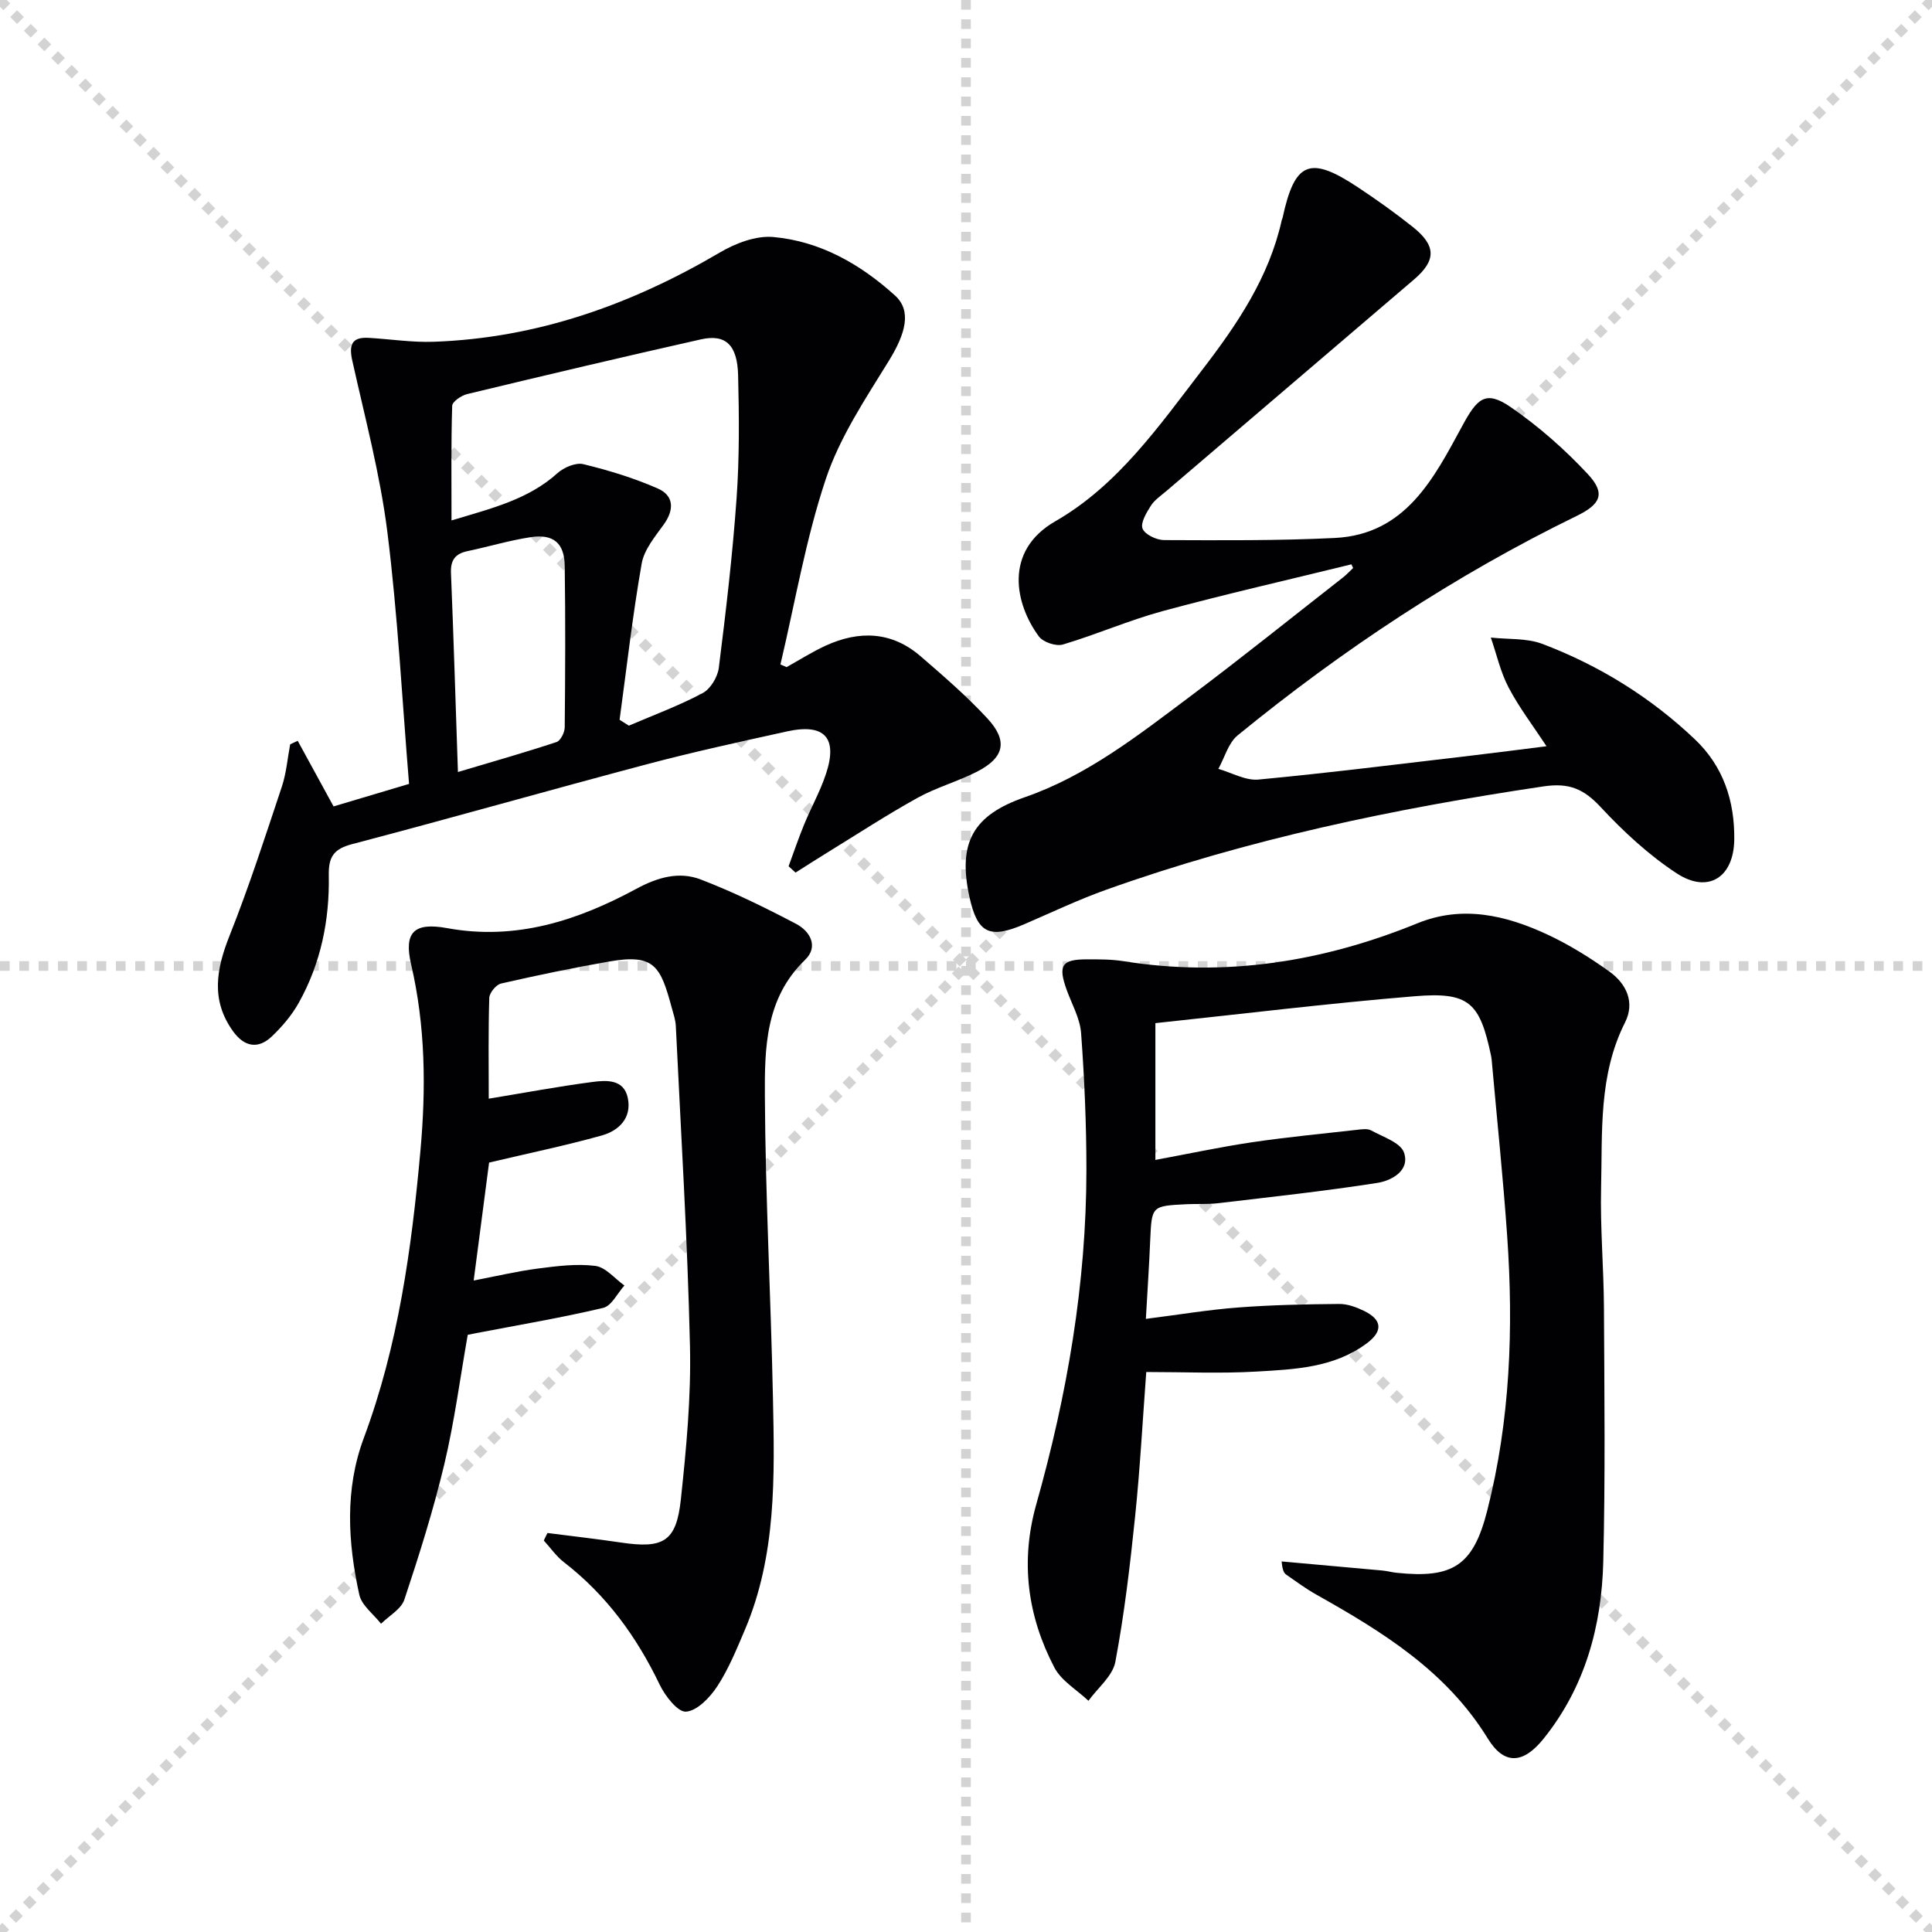 <svg enable-background="new 0 0 400 400" viewBox="0 0 400 400" xmlns="http://www.w3.org/2000/svg"><g stroke="lightgray" stroke-dasharray="1,1" stroke-width="1" transform="scale(2, 2)"><line x1="0" y1="0" x2="200" y2="200"></line><line x1="200" y1="0" x2="0" y2="200"></line><line x1="100" y1="0" x2="100" y2="200"></line><line x1="0" y1="100" x2="200" y2="100"></line></g><g fill="#010103"><path d="m237.24 273.06c6.72-.85 12.9-1.89 19.12-2.36 6.94-.53 13.92-.67 20.89-.73 1.73-.02 3.59.67 5.19 1.45 3.74 1.84 3.93 4.19.5 6.73-6.79 5.04-14.92 5.36-22.84 5.82-7.44.43-14.93.09-22.78.09-.76 10.18-1.29 20.09-2.31 29.94-1.04 10.06-2.22 20.14-4.09 30.07-.55 2.93-3.64 5.39-5.57 8.06-2.4-2.27-5.6-4.12-7.05-6.88-5.58-10.68-7.09-21.94-3.75-33.8 6.39-22.64 10.37-45.69 10.38-69.27 0-9.43-.41-18.87-1.1-28.28-.22-3.03-1.9-5.96-2.97-8.91-1.85-5.14-1.07-6.37 4.24-6.37 2.49 0 5.03-.01 7.48.38 21.08 3.37 41.27.15 60.9-7.85 9.3-3.79 18.33-1.66 26.94 2.36 4.49 2.1 8.77 4.76 12.8 7.65 3.51 2.52 5.33 6.37 3.22 10.54-5.5 10.9-4.67 22.65-4.95 34.21-.2 8.3.55 16.62.59 24.94.09 17.49.29 34.98-.14 52.46-.33 13.36-3.76 25.98-12.36 36.67-4.16 5.18-8.11 5.56-11.55-.04-8.59-13.97-21.79-22.09-35.49-29.79-2.17-1.22-4.18-2.7-6.23-4.13-.49-.34-.8-.95-.96-2.74 6.96.62 13.91 1.24 20.86 1.88.99.09 1.96.37 2.95.47 11.64 1.22 15.86-1.49 18.75-12.85 4.77-18.71 5.47-37.78 4.13-56.94-.83-11.92-2.08-23.81-3.14-35.71-.04-.5-.08-1-.18-1.49-2.33-11.1-4.55-13.31-15.81-12.38-17.87 1.47-35.68 3.66-53.7 5.57v28.32c6.76-1.25 13.33-2.66 19.96-3.65 7.22-1.07 14.49-1.76 21.75-2.58.98-.11 2.18-.31 2.96.12 2.45 1.35 6.1 2.52 6.81 4.6 1.26 3.74-2.59 5.81-5.55 6.27-10.96 1.72-22 2.9-33.02 4.21-2.14.25-4.33.09-6.49.2-7.2.36-7.17.38-7.49 7.4-.22 5.28-.57 10.53-.9 16.34z"/><path d="m163.27 179.35c1.06-2.87 2.04-5.78 3.2-8.61 1.45-3.52 3.33-6.88 4.53-10.48 2.5-7.51-.27-10.54-8.05-8.83-9.71 2.14-19.44 4.26-29.05 6.81-20.37 5.4-40.63 11.18-61.01 16.53-3.83 1-4.89 2.67-4.82 6.46.18 9.27-1.65 18.22-6.21 26.38-1.43 2.57-3.44 4.93-5.58 6.97-2.86 2.72-5.71 2.14-8.01-1.04-4.66-6.44-3.5-12.87-.75-19.8 4.03-10.13 7.39-20.54 10.84-30.89.93-2.8 1.16-5.83 1.72-8.75.52-.24 1.04-.48 1.56-.72 2.41 4.42 4.83 8.83 7.42 13.58 4.91-1.47 9.95-2.97 15.63-4.66-1.44-17.49-2.33-34.9-4.49-52.15-1.5-11.96-4.65-23.72-7.27-35.52-.72-3.26-.09-4.89 3.43-4.68 4.47.26 8.96.97 13.41.81 21.42-.75 40.92-7.69 59.28-18.49 3.24-1.91 7.47-3.52 11.05-3.2 9.71.87 18.04 5.63 25.19 12.1 3.5 3.16 2.24 7.86-1.28 13.56-4.84 7.85-10.13 15.77-13.02 24.4-4.17 12.47-6.37 25.59-9.41 38.44.42.18.85.37 1.27.55 2.7-1.5 5.33-3.18 8.13-4.46 6.91-3.15 13.63-2.95 19.58 2.18 4.78 4.12 9.57 8.27 13.85 12.88 4.33 4.67 3.54 8.14-2.12 11.04-3.98 2.04-8.4 3.25-12.3 5.41-6.38 3.53-12.51 7.54-18.73 11.36-2.2 1.35-4.37 2.75-6.55 4.13-.47-.44-.95-.87-1.44-1.31zm-34.99-30.33c.64.41 1.28.82 1.92 1.22 5.11-2.19 10.36-4.13 15.26-6.73 1.63-.86 3.12-3.33 3.36-5.23 1.47-11.68 2.85-23.38 3.68-35.11.6-8.45.53-16.96.32-25.44-.15-6.34-2.59-8.61-7.69-7.47-16.17 3.63-32.3 7.45-48.41 11.33-1.2.29-3.07 1.56-3.1 2.42-.24 7.72-.14 15.44-.14 23.74 8.33-2.51 15.86-4.32 21.93-9.78 1.33-1.2 3.79-2.25 5.36-1.87 5.24 1.27 10.47 2.87 15.4 5.03 3.34 1.46 3.48 4.35 1.26 7.45-1.82 2.53-4.08 5.23-4.58 8.12-1.88 10.71-3.1 21.53-4.57 32.32zm-33.47 10.82c7.54-2.25 14.02-4.09 20.42-6.21.83-.28 1.68-1.99 1.69-3.05.11-11.14.16-22.27 0-33.41-.07-4.76-2.35-6.67-7.08-5.95-4.4.67-8.7 1.97-13.07 2.89-2.54.54-3.51 1.88-3.4 4.53.54 13.23.94 26.48 1.44 41.2z"/><path d="m279.79 116.84c-13.02 3.2-26.1 6.17-39.03 9.67-7.01 1.9-13.73 4.86-20.7 6.93-1.42.42-4.09-.48-4.97-1.67-4.89-6.61-7.39-17.65 3.41-23.85 12.91-7.41 21.48-19.73 30.41-31.35 7.21-9.38 13.83-19.14 16.46-30.98.04-.16.13-.31.17-.47 2.52-11.66 5.62-12.96 15.59-6.35 3.88 2.57 7.68 5.28 11.32 8.17 4.93 3.92 4.94 6.96.29 10.94-17.08 14.6-34.17 29.18-51.25 43.78-1.14.97-2.47 1.86-3.24 3.08-.91 1.44-2.17 3.55-1.69 4.72.5 1.22 2.89 2.35 4.45 2.36 11.79.04 23.59.14 35.36-.44 14.7-.73 20.52-12.42 26.4-23.24 3.04-5.6 4.76-7.44 9.95-3.89 5.81 3.99 11.23 8.77 16.04 13.93 3.76 4.04 2.58 6.24-2.31 8.63-25.23 12.3-48.5 27.7-70.21 45.44-1.93 1.58-2.69 4.59-3.99 6.94 2.77.79 5.63 2.46 8.3 2.21 14.71-1.39 29.38-3.24 44.07-4.96 4.95-.58 9.89-1.23 15.57-1.94-2.76-4.2-5.65-7.98-7.84-12.14-1.69-3.21-2.49-6.89-3.69-10.36 3.59.4 7.45.08 10.72 1.33 11.76 4.47 22.35 11.03 31.52 19.73 5.92 5.62 8.25 12.78 8.16 20.75-.09 7.84-5.4 11.27-11.91 7.01-5.77-3.78-11-8.62-15.72-13.69-3.51-3.77-6.5-5.12-11.91-4.31-30.79 4.59-61.12 10.9-90.49 21.39-5.78 2.06-11.34 4.72-16.99 7.15-7.17 3.09-9.67 1.87-11.32-5.63-2.47-11.26.73-16.96 11.47-20.68 12.8-4.44 23.32-12.7 33.95-20.66 10.79-8.08 21.3-16.54 31.92-24.84.75-.59 1.4-1.3 2.09-1.95-.13-.24-.25-.5-.36-.76z"/><path d="m113.35 317.39c5.06.65 10.12 1.22 15.17 1.97 8.83 1.32 11.5-.17 12.44-8.89 1.13-10.56 2.14-21.24 1.89-31.83-.51-22.09-1.87-44.16-2.93-66.23-.06-1.3-.53-2.59-.87-3.87-2.3-8.48-3.55-11.11-12.92-9.47-7.5 1.31-14.97 2.86-22.39 4.56-1.02.23-2.41 1.92-2.44 2.97-.22 6.95-.11 13.92-.11 20.87 7.48-1.23 14.45-2.54 21.47-3.46 2.89-.38 6.51-.61 7.32 3.31.86 4.14-1.85 6.79-5.43 7.78-7.5 2.09-15.14 3.67-23.29 5.6-.99 7.6-2.04 15.61-3.19 24.42 4.73-.91 8.98-1.92 13.29-2.48 3.94-.51 8.01-1.04 11.89-.55 2.15.27 4.03 2.64 6.03 4.06-1.45 1.6-2.66 4.22-4.39 4.63-8.69 2.06-17.52 3.54-26.3 5.23-.49.09-.97.19-1.75.35-1.57 8.87-2.74 17.9-4.83 26.71-2.26 9.49-5.21 18.84-8.29 28.11-.66 1.98-3.17 3.35-4.83 5-1.55-1.99-4.01-3.79-4.5-6.01-2.38-10.83-3.03-21.83.93-32.44 7.15-19.19 9.89-39.18 11.72-59.41 1.17-13.02 1.06-25.82-1.92-38.65-1.56-6.69.63-8.76 7.45-7.51 14.25 2.61 27.01-1.56 39.21-8.16 4.37-2.36 8.82-3.63 13.28-1.92 6.78 2.6 13.36 5.83 19.79 9.21 2.85 1.5 4.69 4.68 1.83 7.44-8.24 7.94-8.38 18.29-8.32 28.3.11 20.79 1.24 41.57 1.67 62.36.34 16.3.75 32.67-5.85 48.14-1.69 3.97-3.34 8.03-5.68 11.61-1.51 2.3-4.14 5.06-6.46 5.24-1.7.14-4.35-3.26-5.47-5.61-4.77-9.93-11.04-18.55-19.8-25.32-1.6-1.23-2.8-2.99-4.18-4.5.23-.52.5-1.04.76-1.56z"/></g></svg>